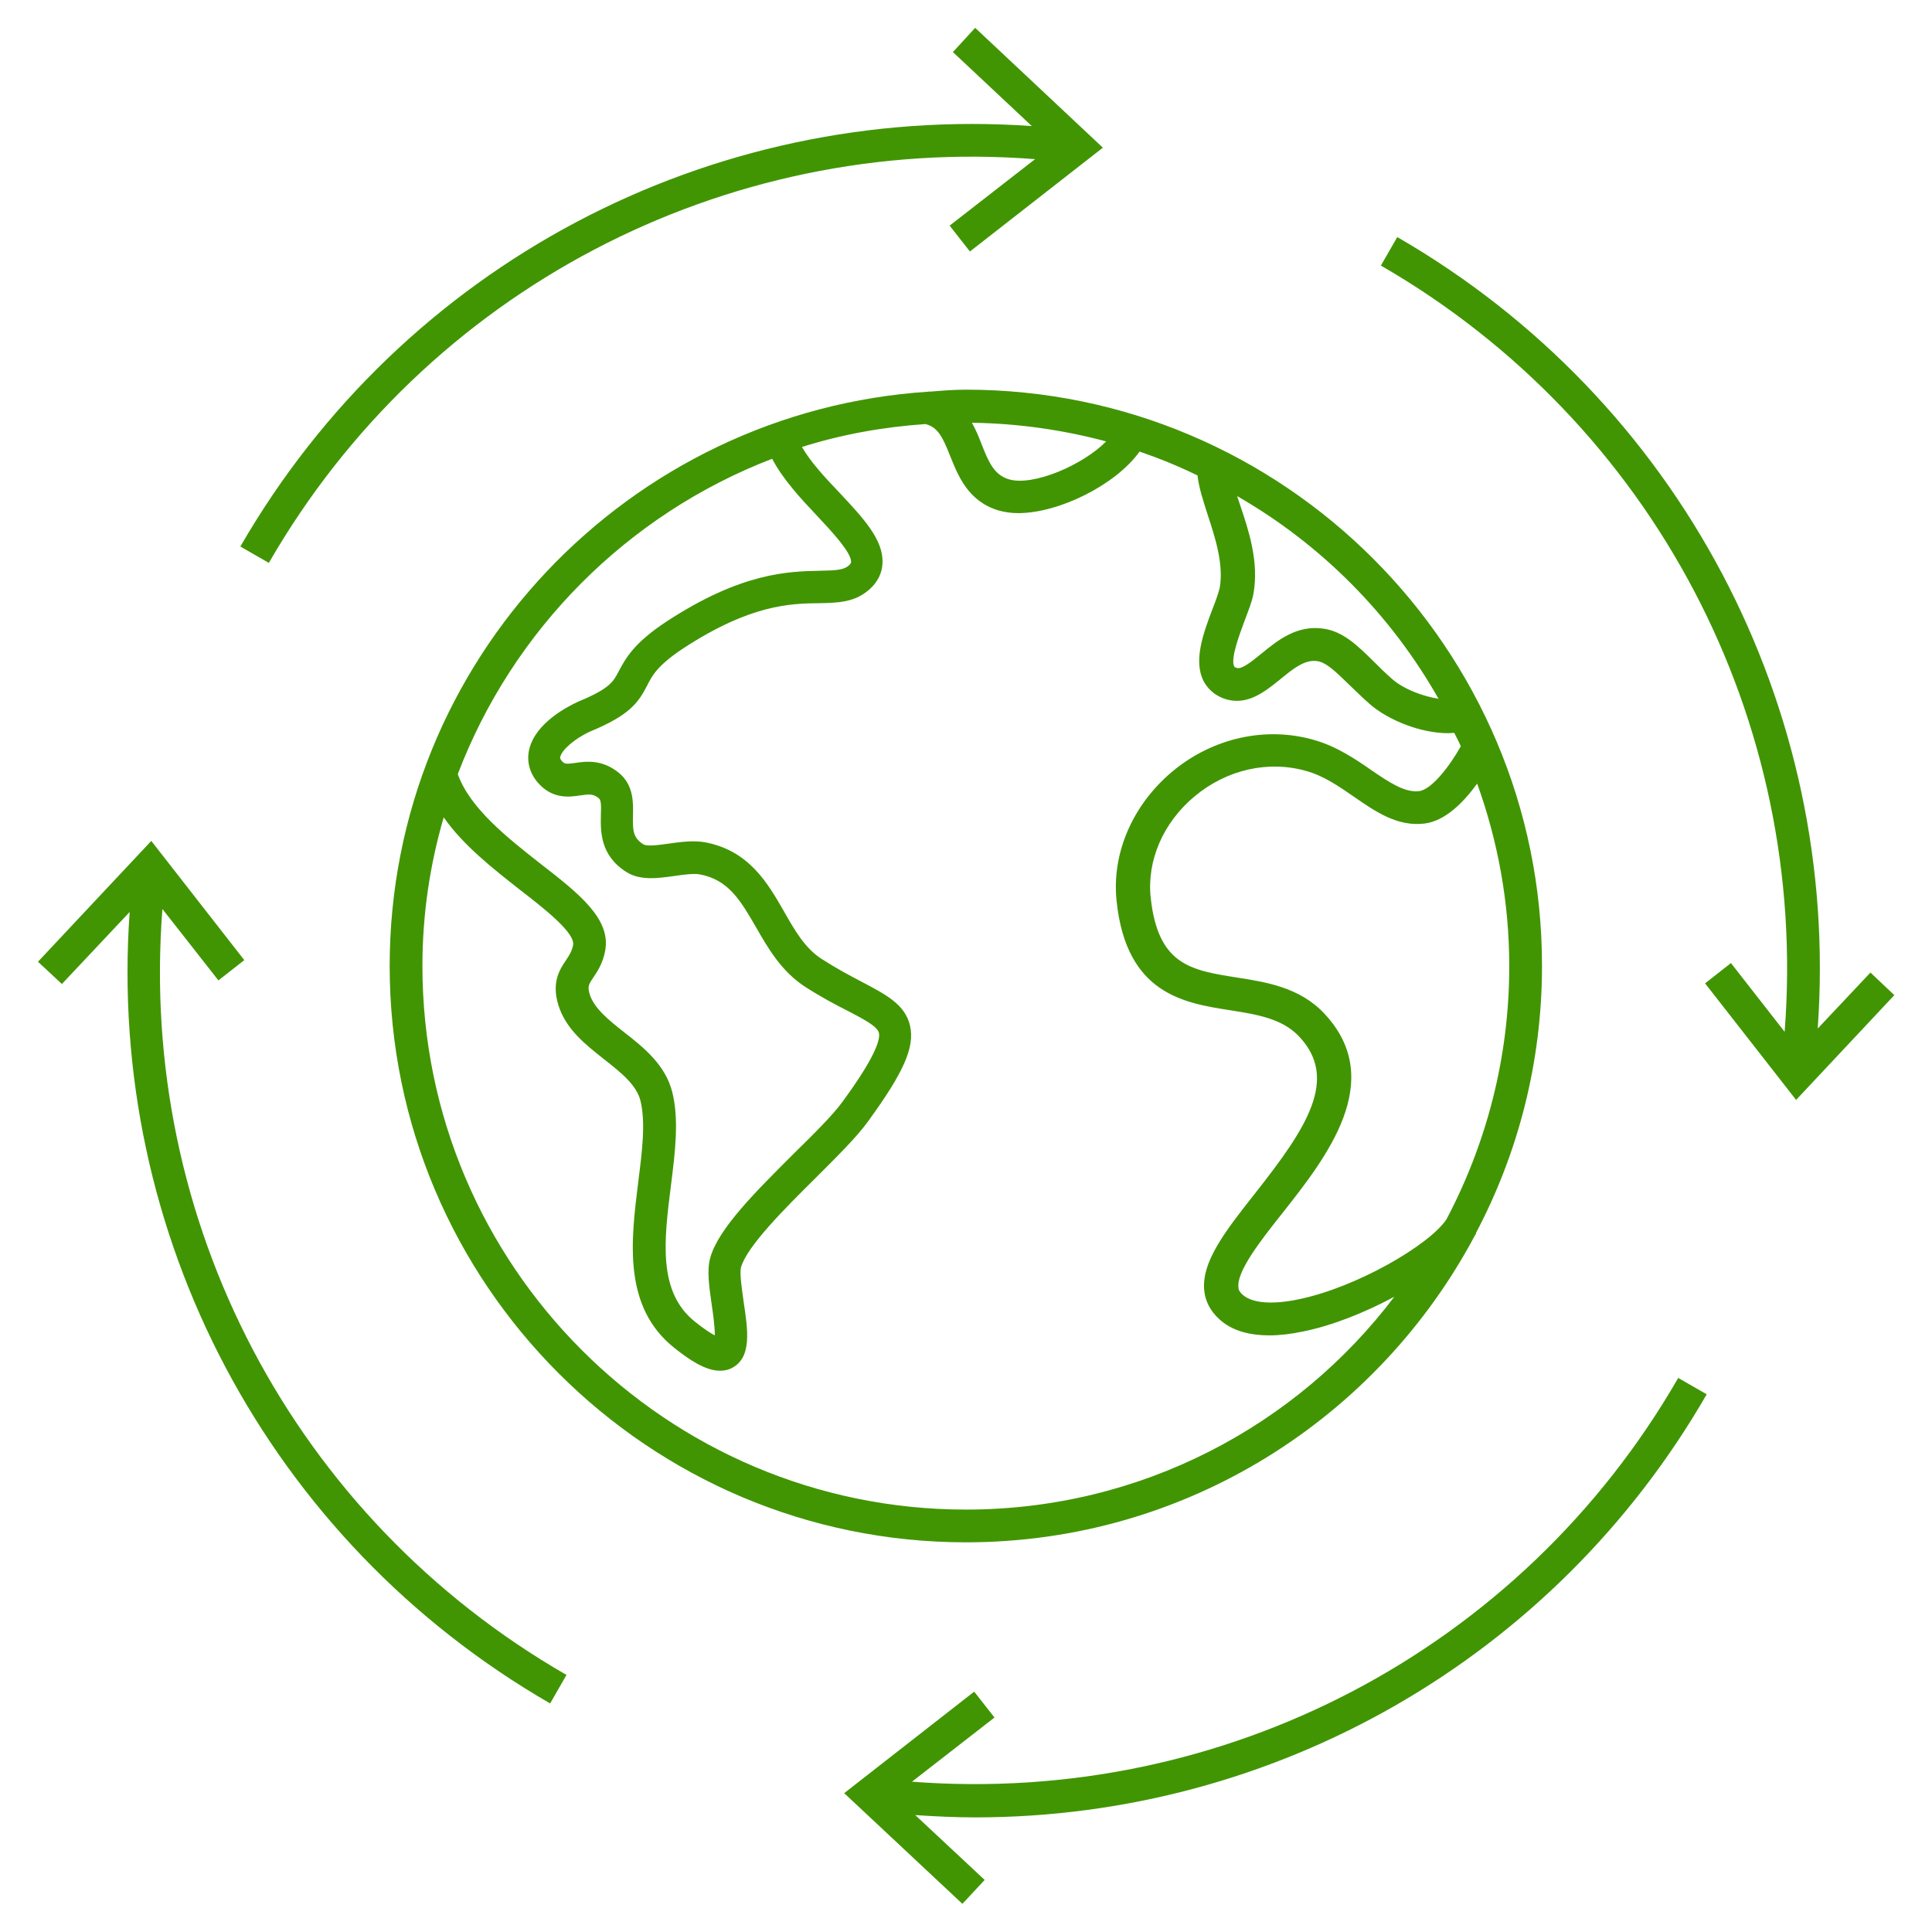 <?xml version="1.0" encoding="utf-8"?>
<!-- Generator: Adobe Illustrator 24.2.0, SVG Export Plug-In . SVG Version: 6.00 Build 0)  -->
<svg version="1.1" id="Capa_1" xmlns="http://www.w3.org/2000/svg" xmlns:xlink="http://www.w3.org/1999/xlink" x="0px" y="0px"
	 viewBox="0 0 59 59" style="enable-background:new 0 0 59 59;" xml:space="preserve">
<style type="text/css">
	.st0{fill:#004CD5;}
	.st1{fill:#0CA8E0;}
	.st2{fill:#E6FBFE;}
	.st3{fill:#FA4238;}
	.st4{fill:none;stroke:#FFFFFF;stroke-width:2;stroke-miterlimit:10;}
	.st5{fill:none;}
	.st6{fill:#419503;}
	.st7{fill:#0B9B9B;}
	.st8{fill:none;stroke:#419503;stroke-miterlimit:10;enable-background:new    ;}
	.st9{enable-background:new    ;}
	.st10{fill:none;stroke:#419503;stroke-miterlimit:10;}
	.st11{fill:none;stroke:#0B9B9B;stroke-miterlimit:10;enable-background:new    ;}
	.st12{fill:none;stroke:#0B9B9B;stroke-miterlimit:10;}
	.st13{clip-path:url(#SVGID_4_);}
	.st14{clip-path:url(#SVGID_6_);}
	.st15{opacity:0.5;clip-path:url(#SVGID_4_);fill:none;stroke:#004CD5;stroke-width:30;stroke-miterlimit:10;}
	.st16{clip-path:url(#SVGID_8_);}
	.st17{clip-path:url(#SVGID_10_);}
	.st18{opacity:0.5;clip-path:url(#SVGID_8_);fill:none;stroke:#004CD5;stroke-width:30;stroke-miterlimit:10;}
	.st19{clip-path:url(#SVGID_12_);}
	.st20{clip-path:url(#SVGID_14_);}
	.st21{opacity:0.5;clip-path:url(#SVGID_12_);fill:none;stroke:#004CD5;stroke-width:30;stroke-miterlimit:10;}
	.st22{clip-path:url(#SVGID_24_);}
	.st23{clip-path:url(#SVGID_26_);}
	.st24{clip-path:url(#SVGID_24_);fill:none;stroke:url(#SVGID_27_);stroke-width:4;stroke-miterlimit:10;}
	.st25{clip-path:url(#SVGID_29_);fill:#0CA8E0;}
	.st26{opacity:0.8;clip-path:url(#SVGID_29_);}
	.st27{clip-path:url(#SVGID_24_);fill:none;stroke:url(#SVGID_30_);stroke-width:4;stroke-miterlimit:10;}
	.st28{clip-path:url(#SVGID_24_);fill:none;stroke:url(#SVGID_31_);stroke-width:4;stroke-miterlimit:10;}
	.st29{clip-path:url(#SVGID_33_);fill:#0CA8E0;}
	.st30{opacity:0.8;clip-path:url(#SVGID_33_);}
	.st31{clip-path:url(#SVGID_24_);fill:none;stroke:url(#SVGID_34_);stroke-width:4;stroke-miterlimit:10;}
	.st32{clip-path:url(#SVGID_24_);fill:none;stroke:url(#SVGID_35_);stroke-width:4;stroke-miterlimit:10;}
	.st33{clip-path:url(#SVGID_37_);fill:#0CA8E0;}
	.st34{opacity:0.8;clip-path:url(#SVGID_37_);}
	.st35{clip-path:url(#SVGID_24_);fill:none;stroke:url(#SVGID_38_);stroke-width:4;stroke-miterlimit:10;}
	.st36{clip-path:url(#SVGID_24_);fill:none;stroke:url(#SVGID_39_);stroke-width:4;stroke-miterlimit:10;}
	.st37{clip-path:url(#SVGID_41_);fill:#0CA8E0;}
	.st38{opacity:0.8;clip-path:url(#SVGID_41_);}
	.st39{clip-path:url(#SVGID_24_);fill:none;stroke:url(#SVGID_42_);stroke-width:4;stroke-miterlimit:10;}
	.st40{opacity:0.8;}
	.st41{opacity:0.5;clip-path:url(#SVGID_24_);fill:none;stroke:#004CD5;stroke-width:30;stroke-miterlimit:10;}
	.st42{clip-path:url(#SVGID_24_);fill:none;stroke:url(#SVGID_43_);stroke-width:4;stroke-miterlimit:10;}
	.st43{clip-path:url(#SVGID_45_);fill:#0CA8E0;}
	.st44{opacity:0.8;clip-path:url(#SVGID_45_);}
	.st45{clip-path:url(#SVGID_24_);fill:none;stroke:url(#SVGID_46_);stroke-width:4;stroke-miterlimit:10;}
	.st46{clip-path:url(#SVGID_48_);}
	.st47{clip-path:url(#SVGID_50_);}
	.st48{clip-path:url(#SVGID_52_);fill:#0CA8E0;}
	.st49{opacity:0.8;clip-path:url(#SVGID_52_);}
	.st50{clip-path:url(#SVGID_48_);fill:none;stroke:url(#SVGID_53_);stroke-width:4;stroke-miterlimit:10;}
	.st51{clip-path:url(#SVGID_55_);fill:#0CA8E0;}
	.st52{opacity:0.8;clip-path:url(#SVGID_55_);}
	.st53{clip-path:url(#SVGID_48_);fill:none;stroke:url(#SVGID_56_);stroke-width:4;stroke-miterlimit:10;}
	.st54{clip-path:url(#SVGID_58_);fill:#0CA8E0;}
	.st55{opacity:0.8;clip-path:url(#SVGID_58_);}
	.st56{clip-path:url(#SVGID_48_);fill:none;stroke:url(#SVGID_59_);stroke-width:4;stroke-miterlimit:10;}
	.st57{clip-path:url(#SVGID_61_);fill:#0CA8E0;}
	.st58{opacity:0.8;clip-path:url(#SVGID_61_);}
	.st59{clip-path:url(#SVGID_48_);fill:none;stroke:url(#SVGID_62_);stroke-width:4;stroke-miterlimit:10;}
	.st60{clip-path:url(#SVGID_64_);fill:#0CA8E0;}
	.st61{opacity:0.8;clip-path:url(#SVGID_64_);}
	.st62{clip-path:url(#SVGID_48_);fill:none;stroke:url(#SVGID_65_);stroke-width:4;stroke-miterlimit:10;}
	.st63{clip-path:url(#SVGID_48_);fill:none;stroke:url(#SVGID_66_);stroke-width:3;stroke-miterlimit:10;}
	.st64{clip-path:url(#SVGID_48_);fill:none;stroke:url(#SVGID_67_);stroke-width:3;stroke-miterlimit:10;}
	.st65{clip-path:url(#SVGID_48_);fill:none;stroke:url(#SVGID_68_);stroke-width:3;stroke-miterlimit:10;}
	.st66{clip-path:url(#SVGID_48_);fill:none;stroke:url(#SVGID_69_);stroke-width:3;stroke-miterlimit:10;}
	.st67{clip-path:url(#SVGID_48_);fill:none;stroke:url(#SVGID_70_);stroke-width:3;stroke-miterlimit:10;}
	.st68{opacity:0.5;clip-path:url(#SVGID_48_);fill:none;stroke:#004CD5;stroke-width:30;stroke-miterlimit:10;}
</style>
<g>
	<path class="st6" d="M29.5,11.9c-0.37,0-0.73,0.03-1.1,0.06c-0.01,0-0.02-0.01-0.03-0.01l0,0.01C19.19,12.55,11.9,20.18,11.9,29.5
		c0,9.7,7.89,17.6,17.6,17.6c6.73,0,12.58-3.8,15.54-9.37c0.01-0.02,0.03-0.04,0.04-0.06l-0.01-0.01c1.29-2.44,2.02-5.22,2.02-8.16
		C47.1,19.8,39.2,11.9,29.5,11.9z M39.65,39.68c-0.76,0.16-1.35,0.12-1.65-0.1c-0.15-0.11-0.18-0.2-0.18-0.27
		c-0.06-0.48,0.68-1.43,1.34-2.26c1.35-1.71,3.2-4.06,1.28-6.1c-0.75-0.8-1.78-0.96-2.68-1.1c-1.39-0.22-2.4-0.38-2.62-2.44
		c-0.12-1.13,0.38-2.29,1.34-3.09c0.98-0.82,2.26-1.11,3.43-0.77c0.53,0.15,1,0.48,1.45,0.79c0.65,0.45,1.32,0.91,2.14,0.81
		c0.65-0.08,1.21-0.67,1.61-1.22c0.63,1.75,0.98,3.62,0.98,5.58c0,2.79-0.7,5.42-1.92,7.73C43.65,38.02,41.42,39.32,39.65,39.68z
		 M43.93,21.34c-0.49-0.08-1.05-0.29-1.4-0.59c-0.22-0.19-0.41-0.38-0.59-0.56c-0.47-0.46-0.91-0.9-1.51-0.99
		c-0.83-0.13-1.43,0.37-1.92,0.77c-0.27,0.22-0.58,0.47-0.73,0.43c-0.08-0.02-0.09-0.04-0.09-0.05c-0.12-0.24,0.17-0.99,0.32-1.4
		c0.12-0.32,0.23-0.59,0.27-0.83c0.17-0.97-0.15-1.93-0.41-2.7c-0.03-0.09-0.06-0.18-0.09-0.27C40.34,16.62,42.47,18.76,43.93,21.34
		z M33.78,13.48c-0.72,0.73-2.23,1.37-2.96,1.16c-0.45-0.13-0.62-0.5-0.85-1.09c-0.08-0.21-0.17-0.43-0.29-0.64
		C31.1,12.93,32.47,13.13,33.78,13.48z M23.58,14.01c0.33,0.63,0.87,1.21,1.37,1.74c0.44,0.47,1.05,1.12,1.04,1.41
		c0,0.02,0,0.05-0.07,0.11c-0.16,0.14-0.4,0.15-0.88,0.16c-0.96,0.02-2.4,0.05-4.7,1.56c-1,0.66-1.24,1.13-1.44,1.5
		c-0.17,0.33-0.28,0.54-1.25,0.94c-0.3,0.14-1.3,0.64-1.49,1.46c-0.08,0.35,0.01,0.7,0.24,0.98c0.45,0.55,1,0.47,1.32,0.42
		c0.28-0.04,0.4-0.05,0.57,0.09c0.07,0.06,0.07,0.23,0.06,0.5c-0.01,0.5-0.03,1.24,0.78,1.75c0.43,0.27,0.96,0.19,1.47,0.12
		c0.28-0.04,0.57-0.08,0.76-0.05c0.89,0.16,1.26,0.81,1.73,1.62c0.36,0.63,0.77,1.34,1.49,1.81c0.48,0.31,0.93,0.55,1.29,0.73
		c0.5,0.26,0.92,0.48,0.97,0.68c0.1,0.43-0.8,1.68-1.1,2.09c-0.3,0.42-0.89,1-1.51,1.61c-1.12,1.12-2.29,2.27-2.54,3.17
		c-0.11,0.39-0.03,0.91,0.05,1.47c0.04,0.26,0.09,0.65,0.09,0.9c-0.12-0.06-0.31-0.18-0.61-0.42c-1.14-0.91-0.94-2.49-0.73-4.16
		c0.13-1.03,0.25-2.01,0.04-2.85c-0.21-0.83-0.87-1.36-1.46-1.82c-0.47-0.37-0.92-0.73-1.06-1.16c-0.07-0.24-0.04-0.3,0.11-0.52
		c0.12-0.18,0.29-0.43,0.36-0.81c0.19-0.98-0.81-1.76-1.97-2.66c-1.02-0.8-2.16-1.7-2.53-2.74C15.66,19.23,19.16,15.71,23.58,14.01z
		 M29.5,46.1c-9.15,0-16.6-7.45-16.6-16.6c0-1.58,0.23-3.1,0.65-4.54c0.6,0.86,1.51,1.57,2.35,2.23c0.75,0.58,1.68,1.31,1.6,1.68
		c-0.04,0.19-0.12,0.31-0.22,0.46c-0.19,0.28-0.44,0.67-0.23,1.36c0.23,0.74,0.82,1.2,1.4,1.66c0.51,0.4,0.99,0.78,1.11,1.27
		c0.16,0.66,0.05,1.54-0.07,2.48c-0.22,1.78-0.48,3.8,1.1,5.06c0.45,0.36,0.95,0.7,1.4,0.7c0.14,0,0.27-0.03,0.39-0.1
		c0.58-0.33,0.46-1.14,0.33-2c-0.05-0.37-0.13-0.88-0.08-1.06c0.18-0.64,1.34-1.8,2.28-2.73c0.65-0.65,1.26-1.25,1.61-1.74
		c1.09-1.5,1.42-2.26,1.27-2.91c-0.15-0.65-0.74-0.95-1.48-1.34c-0.36-0.19-0.76-0.4-1.21-0.69c-0.52-0.33-0.83-0.88-1.16-1.46
		c-0.5-0.87-1.07-1.86-2.42-2.11c-0.35-0.06-0.72-0.01-1.08,0.04c-0.29,0.04-0.68,0.1-0.8,0.02c-0.31-0.2-0.32-0.42-0.31-0.88
		c0.01-0.39,0.02-0.92-0.42-1.29c-0.52-0.43-1.02-0.36-1.35-0.31c-0.3,0.04-0.32,0.03-0.41-0.07c-0.05-0.06-0.05-0.09-0.04-0.12
		c0.05-0.2,0.41-0.54,0.91-0.77c1.21-0.5,1.47-0.88,1.74-1.4c0.15-0.3,0.31-0.61,1.09-1.13c2.06-1.35,3.28-1.38,4.17-1.39
		c0.56-0.01,1.08-0.02,1.53-0.42c0.25-0.22,0.39-0.5,0.4-0.81c0.03-0.71-0.59-1.37-1.31-2.14c-0.42-0.44-0.88-0.93-1.15-1.4
		c1.2-0.38,2.47-0.61,3.77-0.7c0.36,0.09,0.51,0.35,0.75,0.96c0.25,0.62,0.55,1.4,1.49,1.68c0.18,0.05,0.38,0.08,0.59,0.08
		c1.26,0,2.99-0.87,3.71-1.88c0.61,0.21,1.2,0.45,1.77,0.73c0.04,0.37,0.17,0.76,0.31,1.2c0.23,0.7,0.49,1.5,0.37,2.22
		c-0.03,0.14-0.12,0.4-0.22,0.65c-0.28,0.74-0.59,1.57-0.28,2.2c0.1,0.19,0.3,0.45,0.71,0.57c0.65,0.18,1.17-0.24,1.63-0.61
		c0.39-0.32,0.75-0.62,1.14-0.56c0.28,0.04,0.59,0.35,0.96,0.71c0.2,0.19,0.41,0.4,0.65,0.61c0.57,0.49,1.55,0.88,2.38,0.88
		c0.07,0,0.13-0.01,0.19-0.01c0.07,0.14,0.14,0.27,0.2,0.41c-0.33,0.59-0.89,1.33-1.28,1.37c-0.43,0.05-0.91-0.27-1.45-0.64
		c-0.49-0.34-1.05-0.72-1.74-0.92c-1.48-0.43-3.11-0.07-4.35,0.97c-1.21,1.02-1.85,2.5-1.69,3.96c0.3,2.82,2.05,3.1,3.46,3.32
		c0.82,0.13,1.59,0.25,2.11,0.8c1.23,1.3,0.22,2.81-1.34,4.79c-0.89,1.13-1.67,2.11-1.55,3.01c0.05,0.37,0.25,0.69,0.58,0.94
		c0.35,0.26,0.82,0.39,1.4,0.39c0.31,0,0.66-0.04,1.04-0.12c0.89-0.18,1.89-0.58,2.78-1.06C39.6,43.54,34.85,46.1,29.5,46.1z"/>
	<path class="st6" d="M27.85,54.41l2.52-1.96l-0.62-0.79l-3.97,3.1l3.61,3.38l0.68-0.73l-2.12-1.98c0.61,0.04,1.22,0.07,1.83,0.07
		c9.15,0,17.68-4.84,22.34-12.92l-0.87-0.5C46.45,50.41,37.36,55.14,27.85,54.41z"/>
	<path class="st6" d="M31.61,4.86L29,6.89l0.62,0.79l4.06-3.17l-3.9-3.66L29.1,1.59l2.41,2.26c-9.84-0.69-19.2,4.23-24.17,12.84
		l0.87,0.5C13.01,8.86,22.1,4.12,31.61,4.86z"/>
	<path class="st6" d="M4.96,27.76l1.71,2.18l0.79-0.62l-2.84-3.64l-3.46,3.69l0.73,0.68l2.07-2.2c-0.7,9.83,4.23,19.2,12.84,24.17
		l0.5-0.87C8.96,46.35,4.22,37.27,4.96,27.76z"/>
	<path class="st6" d="M57.12,29.7l-1.61,1.71c0.7-9.83-4.23-19.2-12.84-24.17l-0.5,0.87C50.5,12.92,55.24,22,54.5,31.51l-1.64-2.1
		l-0.79,0.62l2.78,3.56l3-3.2L57.12,29.7z"/>
</g>
</svg>
